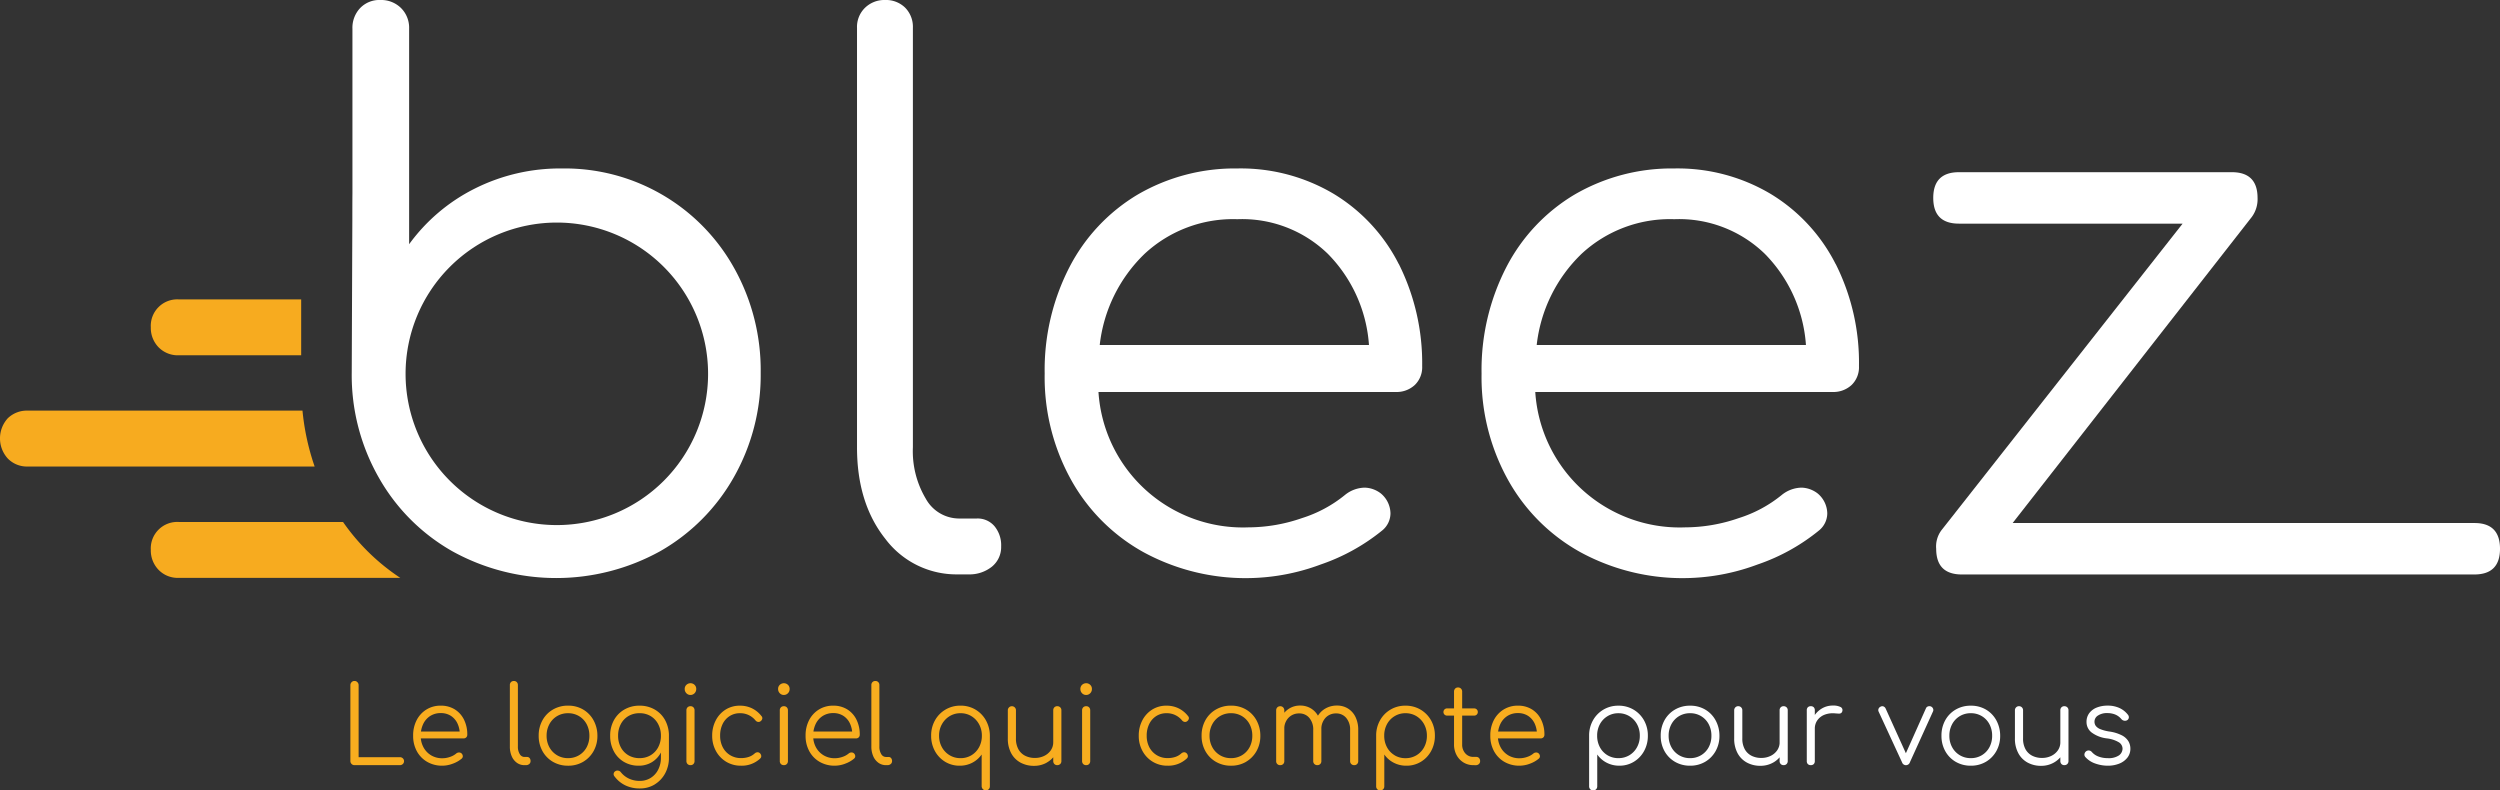 <svg xmlns="http://www.w3.org/2000/svg" xmlns:xlink="http://www.w3.org/1999/xlink" width="356.761" height="112.79" viewBox="0 0 356.761 112.79">
  <rect x="0" y="0" width="356.761" height="112.79" fill="#333333" stroke="none"/>
  <defs>
    <clipPath id="clip-path">
      <path id="Tracé_2121" data-name="Tracé 2121" d="M0,3.43H254.016V-12.18H0Z" transform="translate(0 12.18)" fill="none"/>
    </clipPath>
  </defs>
  <g id="Groupe_4846" data-name="Groupe 4846" transform="translate(-320 -52)">
    <g id="Groupe_4845" data-name="Groupe 4845" transform="translate(370 161.36)">
      <g id="Groupe_4844" data-name="Groupe 4844" transform="translate(0 -12.18)" clip-path="url(#clip-path)">
        <g id="Groupe_4842" data-name="Groupe 4842" transform="translate(176.774 3.506)">
          <path id="Tracé_2119" data-name="Tracé 2119" d="M.22,2.624a.6.6,0,0,0,.158-.438V-2.336A3.668,3.668,0,0,0,1.7-1.175a3.832,3.832,0,0,0,1.831.438A3.91,3.91,0,0,0,5.608-1.3a4.054,4.054,0,0,0,1.455-1.53A4.446,4.446,0,0,0,7.6-5.012a4.378,4.378,0,0,0-.551-2.2,4.092,4.092,0,0,0-1.5-1.53A4.153,4.153,0,0,0,3.392-9.3a4.1,4.1,0,0,0-2.117.554A4.068,4.068,0,0,0-.217-7.234,4.39,4.39,0,0,0-.782-5.073V2.186a.6.6,0,0,0,.158.438.576.576,0,0,0,.431.161A.553.553,0,0,0,.22,2.624M1.84-2.228A2.921,2.921,0,0,1,.755-3.374,3.421,3.421,0,0,1,.364-5.012,3.409,3.409,0,0,1,.755-6.657,2.991,2.991,0,0,1,1.84-7.8a2.925,2.925,0,0,1,1.552-.423A2.954,2.954,0,0,1,4.961-7.8,3.046,3.046,0,0,1,6.053-6.657a3.342,3.342,0,0,1,.4,1.646,3.354,3.354,0,0,1-.4,1.638A2.973,2.973,0,0,1,4.961-2.228a3,3,0,0,1-1.569.415A2.966,2.966,0,0,1,1.84-2.228m13.934.938a4.052,4.052,0,0,0,1.492-1.523,4.378,4.378,0,0,0,.551-2.2,4.563,4.563,0,0,0-.559-2.215,4,4,0,0,0-1.484-1.523A4.16,4.16,0,0,0,13.626-9.3a4.2,4.2,0,0,0-2.154.554A3.99,3.99,0,0,0,9.978-7.226a4.458,4.458,0,0,0-.542,2.215,4.426,4.426,0,0,0,.542,2.2A3.99,3.99,0,0,0,11.471-1.29a4.2,4.2,0,0,0,2.154.554,4.16,4.16,0,0,0,2.148-.554m-3.715-.938a2.978,2.978,0,0,1-1.092-1.138,3.342,3.342,0,0,1-.4-1.646,3.386,3.386,0,0,1,.4-1.653,2.964,2.964,0,0,1,1.092-1.146,2.994,2.994,0,0,1,1.567-.415,2.988,2.988,0,0,1,1.567.415,2.912,2.912,0,0,1,1.086,1.146,3.44,3.44,0,0,1,.392,1.653,3.4,3.4,0,0,1-.392,1.646,2.925,2.925,0,0,1-1.086,1.138,2.988,2.988,0,0,1-1.567.415,2.994,2.994,0,0,1-1.567-.415M25.442-1.159a3.41,3.41,0,0,0,1.274-1.2,3.513,3.513,0,0,0,.519-1.73h-.828a2,2,0,0,1-.347,1.153,2.383,2.383,0,0,1-.942.8,2.99,2.99,0,0,1-1.334.292A3.027,3.027,0,0,1,22.4-2.151a2.281,2.281,0,0,1-.964-.923,3.1,3.1,0,0,1-.355-1.569v-4a.571.571,0,0,0-.165-.415.565.565,0,0,0-.422-.169.547.547,0,0,0-.408.169.571.571,0,0,0-.165.415v4a4.322,4.322,0,0,0,.49,2.138,3.3,3.3,0,0,0,1.334,1.33,3.978,3.978,0,0,0,1.913.454,3.637,3.637,0,0,0,1.779-.438m1.96.185a.585.585,0,0,0,.165-.438V-8.641a.565.565,0,0,0-.165-.423.581.581,0,0,0-.422-.161.554.554,0,0,0-.415.161.58.58,0,0,0-.158.423v7.228a.6.6,0,0,0,.158.438.554.554,0,0,0,.415.161A.581.581,0,0,0,27.4-.975M31.426-6a2.052,2.052,0,0,1,.383-1.246,2.278,2.278,0,0,1,1.041-.777,3.289,3.289,0,0,1,1.5-.177c.17.01.324.021.46.031a.618.618,0,0,0,.346-.062.457.457,0,0,0,.2-.308.486.486,0,0,0-.287-.584A2.319,2.319,0,0,0,34-9.318a3.025,3.025,0,0,0-1.59.431A3.319,3.319,0,0,0,31.252-7.7,3.656,3.656,0,0,0,30.762-6ZM31.275-.967a.591.591,0,0,0,.151-.431V-8.641a.591.591,0,0,0-.151-.431.564.564,0,0,0-.422-.154.568.568,0,0,0-.423.154.591.591,0,0,0-.15.431V-1.4a.591.591,0,0,0,.15.431.568.568,0,0,0,.423.154.564.564,0,0,0,.422-.154M44.99-1.213l3.3-7.259a.484.484,0,0,0,.015-.392.566.566,0,0,0-.287-.315A.592.592,0,0,0,47.59-9.2a.477.477,0,0,0-.309.285l-3.166,7.09h.619l-3.21-7.09a.573.573,0,0,0-.3-.277.476.476,0,0,0-.406.031.556.556,0,0,0-.3.308.5.5,0,0,0,.014.4l3.346,7.244a.581.581,0,0,0,.543.4.6.6,0,0,0,.572-.4M55.835-1.29a4.052,4.052,0,0,0,1.492-1.523,4.377,4.377,0,0,0,.55-2.2,4.577,4.577,0,0,0-.557-2.215,4,4,0,0,0-1.484-1.523A4.16,4.16,0,0,0,53.687-9.3a4.2,4.2,0,0,0-2.156.554,3.978,3.978,0,0,0-1.492,1.523A4.458,4.458,0,0,0,49.5-5.012a4.426,4.426,0,0,0,.542,2.2A3.978,3.978,0,0,0,51.531-1.29a4.2,4.2,0,0,0,2.156.554,4.16,4.16,0,0,0,2.148-.554m-3.715-.938a2.981,2.981,0,0,1-1.093-1.138,3.342,3.342,0,0,1-.4-1.646,3.386,3.386,0,0,1,.4-1.653,2.967,2.967,0,0,1,1.093-1.146,2.988,2.988,0,0,1,1.567-.415,2.994,2.994,0,0,1,1.567.415,2.921,2.921,0,0,1,1.086,1.146,3.454,3.454,0,0,1,.391,1.653,3.409,3.409,0,0,1-.391,1.646,2.934,2.934,0,0,1-1.086,1.138,2.994,2.994,0,0,1-1.567.415,2.988,2.988,0,0,1-1.567-.415M65.5-1.159a3.407,3.407,0,0,0,1.273-1.2,3.527,3.527,0,0,0,.52-1.73h-.829a2,2,0,0,1-.346,1.153,2.4,2.4,0,0,1-.942.8,2.99,2.99,0,0,1-1.334.292,3.019,3.019,0,0,1-1.379-.308,2.276,2.276,0,0,1-.965-.923,3.116,3.116,0,0,1-.354-1.569v-4a.571.571,0,0,0-.165-.415.57.57,0,0,0-.423-.169.547.547,0,0,0-.406.169.567.567,0,0,0-.167.415v4A4.322,4.322,0,0,0,60.477-2.5a3.289,3.289,0,0,0,1.333,1.33,3.979,3.979,0,0,0,1.915.454A3.641,3.641,0,0,0,65.5-1.159m1.958.185a.58.58,0,0,0,.167-.438V-8.641a.561.561,0,0,0-.167-.423.579.579,0,0,0-.422-.161.553.553,0,0,0-.414.161.575.575,0,0,0-.159.423v7.228a.6.6,0,0,0,.159.438.553.553,0,0,0,.414.161.579.579,0,0,0,.422-.161M74.9-1.044A2.721,2.721,0,0,0,76.044-1.9a2.038,2.038,0,0,0,.415-1.269A2.077,2.077,0,0,0,76.18-4.22a2.337,2.337,0,0,0-.934-.846,5.632,5.632,0,0,0-1.785-.546,5.7,5.7,0,0,1-1.289-.338,1.534,1.534,0,0,1-.648-.461,1.024,1.024,0,0,1-.188-.615,1.028,1.028,0,0,1,.5-.869,2.276,2.276,0,0,1,1.325-.346,2.957,2.957,0,0,1,1.146.208,2.293,2.293,0,0,1,.874.654.67.67,0,0,0,.4.223.6.6,0,0,0,.414-.069.5.5,0,0,0,.241-.354A.542.542,0,0,0,76.112-8a3.194,3.194,0,0,0-1.183-.954,3.959,3.959,0,0,0-1.74-.354,4.117,4.117,0,0,0-1.492.261,2.464,2.464,0,0,0-1.086.784A2.062,2.062,0,0,0,70.2-6.95a1.879,1.879,0,0,0,.709,1.461,4.494,4.494,0,0,0,2.231.861,4.3,4.3,0,0,1,1.688.561,1.085,1.085,0,0,1,.513.915,1.216,1.216,0,0,1-.513.946,2.622,2.622,0,0,1-1.614.392A3.625,3.625,0,0,1,71.9-2.044a2.312,2.312,0,0,1-.956-.661.6.6,0,0,0-.377-.2.587.587,0,0,0-.437.123.628.628,0,0,0-.227.4.5.5,0,0,0,.136.415,3.308,3.308,0,0,0,1.417.923,5.272,5.272,0,0,0,1.762.308A4.31,4.31,0,0,0,74.9-1.044" transform="translate(0.782 9.318)" fill="#fff"/>
        </g>
        <g id="Groupe_4843" data-name="Groupe 4843" transform="translate(0.001 0)">
          <path id="Tracé_2120" data-name="Tracé 2120" d="M1.553,2.639a.586.586,0,0,0,.414-.161.535.535,0,0,0,.174-.408.535.535,0,0,0-.174-.408A.586.586,0,0,0,1.553,1.5H-4.34V-8.772A.584.584,0,0,0-4.513-9.2a.562.562,0,0,0-.415-.177.559.559,0,0,0-.414.177.584.584,0,0,0-.173.423V2.039a.576.576,0,0,0,.173.431.572.572,0,0,0,.414.169Zm7.536-.208a4.079,4.079,0,0,0,1.266-.715.447.447,0,0,0,.173-.369.574.574,0,0,0-.2-.4A.52.52,0,0,0,9.963.832a.607.607,0,0,0-.377.146,2.644,2.644,0,0,1-.882.484,3.293,3.293,0,0,1-1.093.192,3.045,3.045,0,0,1-1.6-.415A2.981,2.981,0,0,1,4.921.1a3.374,3.374,0,0,1-.4-1.661,3.782,3.782,0,0,1,.354-1.669,2.754,2.754,0,0,1,1-1.146,2.732,2.732,0,0,1,1.507-.415,2.6,2.6,0,0,1,1.455.4,2.627,2.627,0,0,1,.942,1.107,3.585,3.585,0,0,1,.317,1.6l.648-.477H4.22v.984h6.405a.538.538,0,0,0,.392-.146.518.518,0,0,0,.151-.392A4.733,4.733,0,0,0,10.7-3.851,3.558,3.558,0,0,0,9.382-5.32a3.7,3.7,0,0,0-2-.531A3.793,3.793,0,0,0,5.336-5.3,3.853,3.853,0,0,0,3.942-3.782a4.7,4.7,0,0,0-.5,2.222A4.509,4.509,0,0,0,3.971.655,3.9,3.9,0,0,0,5.449,2.17a4.231,4.231,0,0,0,2.162.546,4.251,4.251,0,0,0,1.478-.285m10.43.208a.725.725,0,0,0,.49-.161.53.53,0,0,0,.188-.423.633.633,0,0,0-.136-.423A.446.446,0,0,0,19.7,1.47h-.377a.776.776,0,0,1-.67-.415,1.97,1.97,0,0,1-.264-1.077V-8.788a.575.575,0,0,0-.159-.423.553.553,0,0,0-.414-.161.553.553,0,0,0-.414.161.575.575,0,0,0-.159.423V-.021a3.414,3.414,0,0,0,.264,1.384,2.212,2.212,0,0,0,.738.938,1.811,1.811,0,0,0,1.078.338ZM27.7,2.163A4.061,4.061,0,0,0,29.187.64a4.377,4.377,0,0,0,.55-2.2,4.577,4.577,0,0,0-.557-2.215A4,4,0,0,0,27.7-5.3a4.16,4.16,0,0,0-2.148-.554,4.2,4.2,0,0,0-2.156.554A3.978,3.978,0,0,0,21.9-3.774a4.458,4.458,0,0,0-.543,2.215A4.427,4.427,0,0,0,21.9.64a3.978,3.978,0,0,0,1.492,1.523,4.2,4.2,0,0,0,2.156.554A4.16,4.16,0,0,0,27.7,2.163M23.98,1.224A2.981,2.981,0,0,1,22.887.086a3.342,3.342,0,0,1-.4-1.646,3.386,3.386,0,0,1,.4-1.653A2.967,2.967,0,0,1,23.98-4.358a2.988,2.988,0,0,1,1.567-.415,2.994,2.994,0,0,1,1.567.415A2.921,2.921,0,0,1,28.2-3.213a3.454,3.454,0,0,1,.391,1.653A3.409,3.409,0,0,1,28.2.086a2.934,2.934,0,0,1-1.086,1.138,2.994,2.994,0,0,1-1.567.415,2.988,2.988,0,0,1-1.567-.415m13.526.992A3.5,3.5,0,0,0,38.8.832a4.264,4.264,0,0,0,.467-2.022l.678-.369a4.648,4.648,0,0,0-.55-2.23A3.884,3.884,0,0,0,37.914-5.3,4.236,4.236,0,0,0,35.75-5.85a4.248,4.248,0,0,0-2.156.546A3.932,3.932,0,0,0,32.1-3.789a4.489,4.489,0,0,0-.542,2.23,4.6,4.6,0,0,0,.52,2.215A3.82,3.82,0,0,0,33.52,2.17a4.052,4.052,0,0,0,2.11.546,3.535,3.535,0,0,0,1.876-.5m.415,3.168A4.14,4.14,0,0,0,39.4,3.816a4.589,4.589,0,0,0,.542-2.238V-1.559L39.232-1.7,38.8-.806V1.532A3.721,3.721,0,0,1,38.4,3.3a2.964,2.964,0,0,1-1.078,1.169,2.859,2.859,0,0,1-1.523.415,3.546,3.546,0,0,1-1.589-.338,3.212,3.212,0,0,1-1.123-.892.588.588,0,0,0-.377-.231.547.547,0,0,0-.437.092.485.485,0,0,0-.219.354.5.5,0,0,0,.144.4,4.179,4.179,0,0,0,1.492,1.238,4.611,4.611,0,0,0,2.1.454,4,4,0,0,0,2.14-.577M34.168,1.232A2.867,2.867,0,0,1,33.083.1a3.428,3.428,0,0,1-.392-1.661,3.472,3.472,0,0,1,.392-1.669,2.854,2.854,0,0,1,1.084-1.138,3.064,3.064,0,0,1,1.583-.408,3.023,3.023,0,0,1,1.575.408A2.874,2.874,0,0,1,38.4-3.228,3.472,3.472,0,0,1,38.8-1.559,3.428,3.428,0,0,1,38.4.1a2.887,2.887,0,0,1-1.078,1.13,3.023,3.023,0,0,1-1.575.408,3.064,3.064,0,0,1-1.583-.408m9.276,1.246a.6.6,0,0,0,.159-.438V-5.173a.6.6,0,0,0-.159-.438.553.553,0,0,0-.414-.161.573.573,0,0,0-.429.161.6.6,0,0,0-.159.438V2.039a.6.6,0,0,0,.159.438.573.573,0,0,0,.429.161.553.553,0,0,0,.414-.161m.159-10.1a.827.827,0,0,0,.241-.6.776.776,0,0,0-.249-.607.822.822,0,0,0-.565-.223.843.843,0,0,0-.581.223.776.776,0,0,0-.249.607.827.827,0,0,0,.241.6.777.777,0,0,0,.573.246.793.793,0,0,0,.588-.246m9.374,9.3a.418.418,0,0,0,.144-.369.6.6,0,0,0-.2-.384.488.488,0,0,0-.361-.123.658.658,0,0,0-.377.169,2.41,2.41,0,0,1-.866.5,3.427,3.427,0,0,1-1.078.161,2.911,2.911,0,0,1-1.552-.415A2.85,2.85,0,0,1,47.627.086a3.507,3.507,0,0,1-.377-1.646A3.733,3.733,0,0,1,47.6-3.22,2.784,2.784,0,0,1,48.6-4.358a2.667,2.667,0,0,1,1.485-.415,2.784,2.784,0,0,1,2.2,1.015.592.592,0,0,0,.354.223.453.453,0,0,0,.369-.085.61.61,0,0,0,.256-.361.431.431,0,0,0-.12-.392,3.866,3.866,0,0,0-1.364-1.107,3.9,3.9,0,0,0-1.7-.369,3.761,3.761,0,0,0-2.051.561,3.959,3.959,0,0,0-1.4,1.53,4.625,4.625,0,0,0-.513,2.2A4.445,4.445,0,0,0,46.654.625a4.034,4.034,0,0,0,1.462,1.53,4.006,4.006,0,0,0,2.117.561,3.855,3.855,0,0,0,2.743-1.03m3.791.792a.6.6,0,0,0,.158-.438V-5.173a.6.6,0,0,0-.158-.438.553.553,0,0,0-.414-.161.576.576,0,0,0-.431.161.6.6,0,0,0-.158.438V2.039a.6.6,0,0,0,.158.438.576.576,0,0,0,.431.161.553.553,0,0,0,.414-.161m.158-10.1a.823.823,0,0,0,.242-.6.776.776,0,0,0-.249-.607.826.826,0,0,0-.565-.223.841.841,0,0,0-.581.223.772.772,0,0,0-.249.607.822.822,0,0,0,.241.6.773.773,0,0,0,.573.246.79.79,0,0,0,.587-.246m8.169,10.05a4.079,4.079,0,0,0,1.266-.715.447.447,0,0,0,.173-.369.574.574,0,0,0-.2-.4.52.52,0,0,0-.361-.115.607.607,0,0,0-.377.146,2.631,2.631,0,0,1-.882.484,3.292,3.292,0,0,1-1.092.192,3.05,3.05,0,0,1-1.6-.415A2.969,2.969,0,0,1,60.928.1a3.374,3.374,0,0,1-.4-1.661,3.782,3.782,0,0,1,.354-1.669,2.754,2.754,0,0,1,1-1.146,2.732,2.732,0,0,1,1.507-.415,2.594,2.594,0,0,1,1.455.4,2.609,2.609,0,0,1,.942,1.107,3.585,3.585,0,0,1,.317,1.6l.648-.477H60.227v.984h6.406a.537.537,0,0,0,.391-.146.518.518,0,0,0,.151-.392,4.733,4.733,0,0,0-.468-2.138A3.558,3.558,0,0,0,65.388-5.32a3.7,3.7,0,0,0-2-.531,3.793,3.793,0,0,0-2.049.554,3.862,3.862,0,0,0-1.394,1.515,4.7,4.7,0,0,0-.5,2.222A4.5,4.5,0,0,0,59.978.655,3.884,3.884,0,0,0,61.454,2.17a4.236,4.236,0,0,0,2.163.546,4.249,4.249,0,0,0,1.476-.285m6.013.208a.731.731,0,0,0,.491-.161.53.53,0,0,0,.188-.423.639.639,0,0,0-.136-.423.451.451,0,0,0-.363-.161h-.377a.778.778,0,0,1-.67-.415,1.981,1.981,0,0,1-.264-1.077V-8.788a.58.58,0,0,0-.158-.423.554.554,0,0,0-.415-.161.553.553,0,0,0-.414.161.58.58,0,0,0-.158.423V-.021A3.415,3.415,0,0,0,69.1,1.363a2.215,2.215,0,0,0,.739.938,1.81,1.81,0,0,0,1.077.338ZM85.577,6.077a.585.585,0,0,0,.165-.438V-1.621a4.512,4.512,0,0,0-.579-2.161A4.081,4.081,0,0,0,83.67-5.3a4.1,4.1,0,0,0-2.117-.554,4.127,4.127,0,0,0-2.14.561,4.092,4.092,0,0,0-1.5,1.53,4.377,4.377,0,0,0-.55,2.2A4.445,4.445,0,0,0,77.9.625a4.054,4.054,0,0,0,1.455,1.53,3.91,3.91,0,0,0,2.08.561,3.784,3.784,0,0,0,1.824-.438,3.686,3.686,0,0,0,1.311-1.161V5.638a.6.6,0,0,0,1.01.438M80,1.224A3.023,3.023,0,0,1,78.9.079a3.317,3.317,0,0,1-.406-1.638A3.3,3.3,0,0,1,78.9-3.2,3.1,3.1,0,0,1,80-4.351a2.918,2.918,0,0,1,1.552-.423,2.91,2.91,0,0,1,1.56.423A3.059,3.059,0,0,1,84.2-3.2a3.342,3.342,0,0,1,.4,1.646A3.355,3.355,0,0,1,84.2.079a2.985,2.985,0,0,1-1.086,1.146,2.951,2.951,0,0,1-1.56.415A2.959,2.959,0,0,1,80,1.224M93.82,2.293a3.4,3.4,0,0,0,1.274-1.2,3.527,3.527,0,0,0,.52-1.73h-.829A2,2,0,0,1,94.439.517a2.4,2.4,0,0,1-.942.8,2.99,2.99,0,0,1-1.334.292A3.019,3.019,0,0,1,90.784,1.3a2.276,2.276,0,0,1-.965-.923,3.116,3.116,0,0,1-.354-1.569v-4A.567.567,0,0,0,89.3-5.6a.565.565,0,0,0-.422-.169.547.547,0,0,0-.406.169.567.567,0,0,0-.167.415v4a4.336,4.336,0,0,0,.49,2.138,3.3,3.3,0,0,0,1.334,1.33,3.979,3.979,0,0,0,1.915.454,3.632,3.632,0,0,0,1.778-.438m1.96.185a.585.585,0,0,0,.167-.438V-5.189a.566.566,0,0,0-.167-.423.579.579,0,0,0-.422-.161.553.553,0,0,0-.414.161.575.575,0,0,0-.159.423V2.039a.6.6,0,0,0,.159.438.553.553,0,0,0,.414.161.579.579,0,0,0,.422-.161m4.122,0a.6.6,0,0,0,.159-.438V-5.173a.6.6,0,0,0-.159-.438.553.553,0,0,0-.414-.161.573.573,0,0,0-.429.161.6.6,0,0,0-.159.438V2.039a.6.6,0,0,0,.159.438.573.573,0,0,0,.429.161.553.553,0,0,0,.414-.161m.159-10.1a.827.827,0,0,0,.241-.6.776.776,0,0,0-.249-.607.822.822,0,0,0-.565-.223.845.845,0,0,0-.581.223.776.776,0,0,0-.249.607.827.827,0,0,0,.241.6.777.777,0,0,0,.573.246.793.793,0,0,0,.588-.246m13.79,9.3a.421.421,0,0,0,.144-.369.608.608,0,0,0-.2-.384.488.488,0,0,0-.361-.123.658.658,0,0,0-.377.169,2.42,2.42,0,0,1-.866.5,3.427,3.427,0,0,1-1.078.161,2.908,2.908,0,0,1-1.552-.415A2.853,2.853,0,0,1,108.5.086a3.507,3.507,0,0,1-.377-1.646,3.716,3.716,0,0,1,.355-1.661,2.784,2.784,0,0,1,.995-1.138,2.666,2.666,0,0,1,1.484-.415,2.782,2.782,0,0,1,2.2,1.015.6.6,0,0,0,.355.223.455.455,0,0,0,.369-.085.616.616,0,0,0,.256-.361.429.429,0,0,0-.122-.392,3.844,3.844,0,0,0-1.364-1.107,3.9,3.9,0,0,0-1.7-.369,3.754,3.754,0,0,0-2.049.561,3.962,3.962,0,0,0-1.4,1.53,4.64,4.64,0,0,0-.513,2.2,4.432,4.432,0,0,0,.536,2.184,4.025,4.025,0,0,0,1.462,1.53,4,4,0,0,0,2.117.561,3.857,3.857,0,0,0,2.743-1.03m8.447.477A4.064,4.064,0,0,0,123.791.64a4.377,4.377,0,0,0,.55-2.2,4.577,4.577,0,0,0-.557-2.215A4,4,0,0,0,122.3-5.3a4.155,4.155,0,0,0-2.147-.554A4.2,4.2,0,0,0,118-5.3,3.978,3.978,0,0,0,116.5-3.774a4.445,4.445,0,0,0-.543,2.215A4.413,4.413,0,0,0,116.5.64,3.978,3.978,0,0,0,118,2.163a4.2,4.2,0,0,0,2.156.554,4.155,4.155,0,0,0,2.147-.554m-3.714-.938A2.981,2.981,0,0,1,117.49.086a3.342,3.342,0,0,1-.4-1.646,3.386,3.386,0,0,1,.4-1.653,2.967,2.967,0,0,1,1.093-1.146,2.988,2.988,0,0,1,1.567-.415,2.994,2.994,0,0,1,1.567.415A2.917,2.917,0,0,1,122.8-3.213a3.44,3.44,0,0,1,.392,1.653A3.4,3.4,0,0,1,122.8.086a2.931,2.931,0,0,1-1.084,1.138,2.994,2.994,0,0,1-1.567.415,2.988,2.988,0,0,1-1.567-.415m19.57,1.253a.58.58,0,0,0,.158-.423V-2.374a4.149,4.149,0,0,0-.384-1.846,2.9,2.9,0,0,0-1.07-1.215,2.894,2.894,0,0,0-1.574-.431,3.259,3.259,0,0,0-1.674.431,3.037,3.037,0,0,0-1.16,1.215,3.875,3.875,0,0,0-.437,1.815h1.039a2.337,2.337,0,0,1,.581-1.7,2,2,0,0,1,1.529-.638,1.818,1.818,0,0,1,1.433.638,2.539,2.539,0,0,1,.558,1.73V2.055a.565.565,0,0,0,.165.423.579.579,0,0,0,.422.161.556.556,0,0,0,.415-.161m-10.55,0a.58.58,0,0,0,.158-.423V-5.173A.607.607,0,0,0,127.6-5.6a.543.543,0,0,0-.415-.169.561.561,0,0,0-.429.169.607.607,0,0,0-.158.431V2.055a.549.549,0,0,0,.587.584.556.556,0,0,0,.415-.161m5.291,0a.58.58,0,0,0,.158-.423V-2.374a4.149,4.149,0,0,0-.384-1.846,2.9,2.9,0,0,0-1.07-1.215,2.9,2.9,0,0,0-1.575-.431,2.91,2.91,0,0,0-1.567.431,3.022,3.022,0,0,0-1.092,1.192,3.972,3.972,0,0,0-.431,1.746h.829a2.233,2.233,0,0,1,.6-1.623,2.045,2.045,0,0,1,1.537-.623,1.814,1.814,0,0,1,1.432.638,2.539,2.539,0,0,1,.559,1.73V2.055a.565.565,0,0,0,.165.423.579.579,0,0,0,.422.161.558.558,0,0,0,.415-.161m8.982,3.6a.6.6,0,0,0,.159-.438V1.117a3.658,3.658,0,0,0,1.319,1.161,3.825,3.825,0,0,0,1.831.438,3.916,3.916,0,0,0,2.08-.561,4.05,4.05,0,0,0,1.453-1.53,4.432,4.432,0,0,0,.536-2.184,4.377,4.377,0,0,0-.55-2.2,4.111,4.111,0,0,0-1.5-1.53,4.157,4.157,0,0,0-2.156-.561,4.094,4.094,0,0,0-2.117.554,4.071,4.071,0,0,0-1.493,1.515,4.39,4.39,0,0,0-.565,2.161V5.638a.6.6,0,0,0,.159.438.573.573,0,0,0,.429.161.553.553,0,0,0,.414-.161M143.5,1.224A2.912,2.912,0,0,1,142.411.079a3.407,3.407,0,0,1-.392-1.638,3.4,3.4,0,0,1,.392-1.646A2.981,2.981,0,0,1,143.5-4.351a2.918,2.918,0,0,1,1.552-.423,2.953,2.953,0,0,1,1.567.423A3.049,3.049,0,0,1,147.709-3.2a3.355,3.355,0,0,1,.4,1.646,3.368,3.368,0,0,1-.4,1.638,2.976,2.976,0,0,1-1.093,1.146,3,3,0,0,1-1.567.415,2.959,2.959,0,0,1-1.552-.415m11.574,1.415a.655.655,0,0,0,.452-.161.54.54,0,0,0,.181-.423.62.62,0,0,0-.151-.431.5.5,0,0,0-.391-.169h-.408a1.493,1.493,0,0,1-1.16-.5,1.836,1.836,0,0,1-.452-1.284V-7.849a.586.586,0,0,0-.167-.431.565.565,0,0,0-.422-.169.54.54,0,0,0-.414.169.6.6,0,0,0-.159.431V-.329a3.154,3.154,0,0,0,.363,1.53,2.732,2.732,0,0,0,.987,1.053,2.66,2.66,0,0,0,1.424.384Zm-.226-7.075a.522.522,0,0,0,.377-.146.484.484,0,0,0,.15-.361.5.5,0,0,0-.15-.377.522.522,0,0,0-.377-.146H151a.518.518,0,0,0-.377.146.5.5,0,0,0-.151.377.481.481,0,0,0,.151.361.518.518,0,0,0,.377.146ZM162.8,2.432a4.079,4.079,0,0,0,1.266-.715.447.447,0,0,0,.173-.369.574.574,0,0,0-.2-.4.52.52,0,0,0-.361-.115.607.607,0,0,0-.377.146,2.644,2.644,0,0,1-.882.484,3.293,3.293,0,0,1-1.093.192,3.045,3.045,0,0,1-1.6-.415A2.982,2.982,0,0,1,158.635.1a3.374,3.374,0,0,1-.4-1.661,3.782,3.782,0,0,1,.354-1.669,2.754,2.754,0,0,1,1-1.146,2.732,2.732,0,0,1,1.507-.415,2.6,2.6,0,0,1,1.455.4,2.627,2.627,0,0,1,.942,1.107,3.585,3.585,0,0,1,.317,1.6l.647-.477h-6.526v.984h6.405a.538.538,0,0,0,.392-.146.523.523,0,0,0,.151-.392,4.732,4.732,0,0,0-.468-2.138A3.558,3.558,0,0,0,163.1-5.32a3.7,3.7,0,0,0-2-.531,3.793,3.793,0,0,0-2.049.554,3.853,3.853,0,0,0-1.394,1.515,4.7,4.7,0,0,0-.5,2.222,4.509,4.509,0,0,0,.534,2.215,3.9,3.9,0,0,0,1.478,1.515,4.232,4.232,0,0,0,2.162.546,4.251,4.251,0,0,0,1.478-.285" transform="translate(5.515 9.372)" fill="#f8ad1f"/>
        </g>
      </g>
    </g>
    <g id="Calque_1-2" transform="translate(320 52)">
      <path id="Tracé_1116" data-name="Tracé 1116" d="M970.138,76.892Q966.094,71.8,966.1,63.828V3.988A3.8,3.8,0,0,1,967.252,1.1,3.947,3.947,0,0,1,970.088,0a3.9,3.9,0,0,1,2.886,1.1,3.9,3.9,0,0,1,1.1,2.886V63.815a13.234,13.234,0,0,0,1.836,7.342,5.446,5.446,0,0,0,4.671,2.836h2.62a3.156,3.156,0,0,1,2.519,1.1,4.266,4.266,0,0,1,.949,2.886,3.594,3.594,0,0,1-1.317,2.886,5.121,5.121,0,0,1-3.405,1.1h-1.367a12.692,12.692,0,0,1-10.444-5.076Z" transform="translate(-843.8 0)" fill="#fff"/>
      <path id="Tracé_1117" data-name="Tracé 1117" d="M1228.136,203.547a24.757,24.757,0,0,0-9.292-10.026A25.983,25.983,0,0,0,1205.1,189.9a27.55,27.55,0,0,0-14.216,3.722,25.859,25.859,0,0,0-9.76,10.393,32.024,32.024,0,0,0-3.519,15.166,30.174,30.174,0,0,0,3.722,15.064,26.512,26.512,0,0,0,10.343,10.393,30.493,30.493,0,0,0,25.306,1.785,28.526,28.526,0,0,0,8.824-4.886,3.171,3.171,0,0,0,1.152-2.418,3.776,3.776,0,0,0-1.367-2.836,3.939,3.939,0,0,0-2.3-.835,4.607,4.607,0,0,0-2.836,1.051,18.456,18.456,0,0,1-6.14,3.3,23.417,23.417,0,0,1-7.608,1.317,20.659,20.659,0,0,1-21.419-19.318h42.408a3.812,3.812,0,0,0,2.735-1,3.517,3.517,0,0,0,1.051-2.671,31.651,31.651,0,0,0-3.329-14.583Zm-42.674,11.545a21.351,21.351,0,0,1,6.406-13.014,18.545,18.545,0,0,1,13.229-4.937,17.563,17.563,0,0,1,12.912,4.937,20.54,20.54,0,0,1,5.874,13.014Z" transform="translate(-1028.525 -165.86)" fill="#fff"/>
      <path id="Tracé_1118" data-name="Tracé 1118" d="M1720.635,203.547a24.758,24.758,0,0,0-9.292-10.026A25.983,25.983,0,0,0,1697.6,189.9a27.551,27.551,0,0,0-14.216,3.722,25.858,25.858,0,0,0-9.76,10.393,32.024,32.024,0,0,0-3.519,15.166,30.171,30.171,0,0,0,3.722,15.064,26.51,26.51,0,0,0,10.343,10.393,30.493,30.493,0,0,0,25.306,1.785,28.307,28.307,0,0,0,8.811-4.886,3.171,3.171,0,0,0,1.152-2.418,3.776,3.776,0,0,0-1.367-2.836,3.938,3.938,0,0,0-2.3-.835,4.607,4.607,0,0,0-2.836,1.051,18.457,18.457,0,0,1-6.14,3.3,23.419,23.419,0,0,1-7.608,1.317,20.659,20.659,0,0,1-21.419-19.318h42.409a3.812,3.812,0,0,0,2.734-1,3.517,3.517,0,0,0,1.051-2.671,31.336,31.336,0,0,0-3.317-14.583Zm-42.661,11.545a21.349,21.349,0,0,1,6.406-13.014,18.544,18.544,0,0,1,13.229-4.937,17.563,17.563,0,0,1,12.912,4.937,20.541,20.541,0,0,1,5.874,13.014Z" transform="translate(-1458.679 -165.86)" fill="#fff"/>
      <path id="Tracé_1119" data-name="Tracé 1119" d="M2260.18,247.838c0,2.456-1.227,3.671-3.671,3.671h-73.119c-2.456,0-3.671-1.228-3.671-3.671a3.879,3.879,0,0,1,.734-2.62l34.433-43.776h-31.914c-2.456,0-3.671-1.228-3.671-3.671s1.228-3.671,3.671-3.671h38.939c2.444,0,3.671,1.228,3.671,3.671a4.269,4.269,0,0,1-.835,2.734l-34.117,43.662h65.878C2258.952,244.154,2260.18,245.382,2260.18,247.838Z" transform="translate(-1903.418 -169.528)" fill="#fff"/>
      <path id="Tracé_1120" data-name="Tracé 1120" d="M3.988,462.9A3.9,3.9,0,0,0,1.1,464a4.267,4.267,0,0,0,0,5.722,3.8,3.8,0,0,0,2.886,1.152H44.9a34.407,34.407,0,0,1-1.734-7.975Z" transform="translate(0 -404.301)" fill="#f7ab1f"/>
      <path id="Tracé_1121" data-name="Tracé 1121" d="M197.433,588.4H173.988A3.781,3.781,0,0,0,170,592.388a3.968,3.968,0,0,0,1.1,2.836,3.8,3.8,0,0,0,2.886,1.152H205.6A30.214,30.214,0,0,1,197.433,588.4Z" transform="translate(-148.479 -513.913)" fill="#f7ab1f"/>
      <path id="Tracé_1122" data-name="Tracé 1122" d="M173.988,345.475h17.47V337.5h-17.47A3.781,3.781,0,0,0,170,341.488a3.947,3.947,0,0,0,1.1,2.836,3.842,3.842,0,0,0,2.886,1.152Z" transform="translate(-148.479 -294.775)" fill="#f7ab1f"/>
      <path id="Tracé_1123" data-name="Tracé 1123" d="M451.137,38.37a27.652,27.652,0,0,0-24.61-14.33,27.17,27.17,0,0,0-12.495,2.886,25.905,25.905,0,0,0-9.342,7.925V4.089a3.968,3.968,0,0,0-1.152-2.937A4.017,4.017,0,0,0,400.589,0,3.8,3.8,0,0,0,397.7,1.152a4.084,4.084,0,0,0-1.1,2.937V27.6c-.013,1.114-.013,3.355-.013,3.772L396.5,53.207a29.486,29.486,0,0,0,3.836,14.9A27.8,27.8,0,0,0,410.83,78.652a30.661,30.661,0,0,0,29.7,0,27.977,27.977,0,0,0,10.494-10.545,29.519,29.519,0,0,0,3.836-14.9,29.885,29.885,0,0,0-3.722-14.837ZM425.768,74.93a21.584,21.584,0,1,1,21.584-21.584A21.578,21.578,0,0,1,425.768,74.93Z" transform="translate(-346.306 0)" fill="#fff"/>
    </g>
  </g>
</svg>
